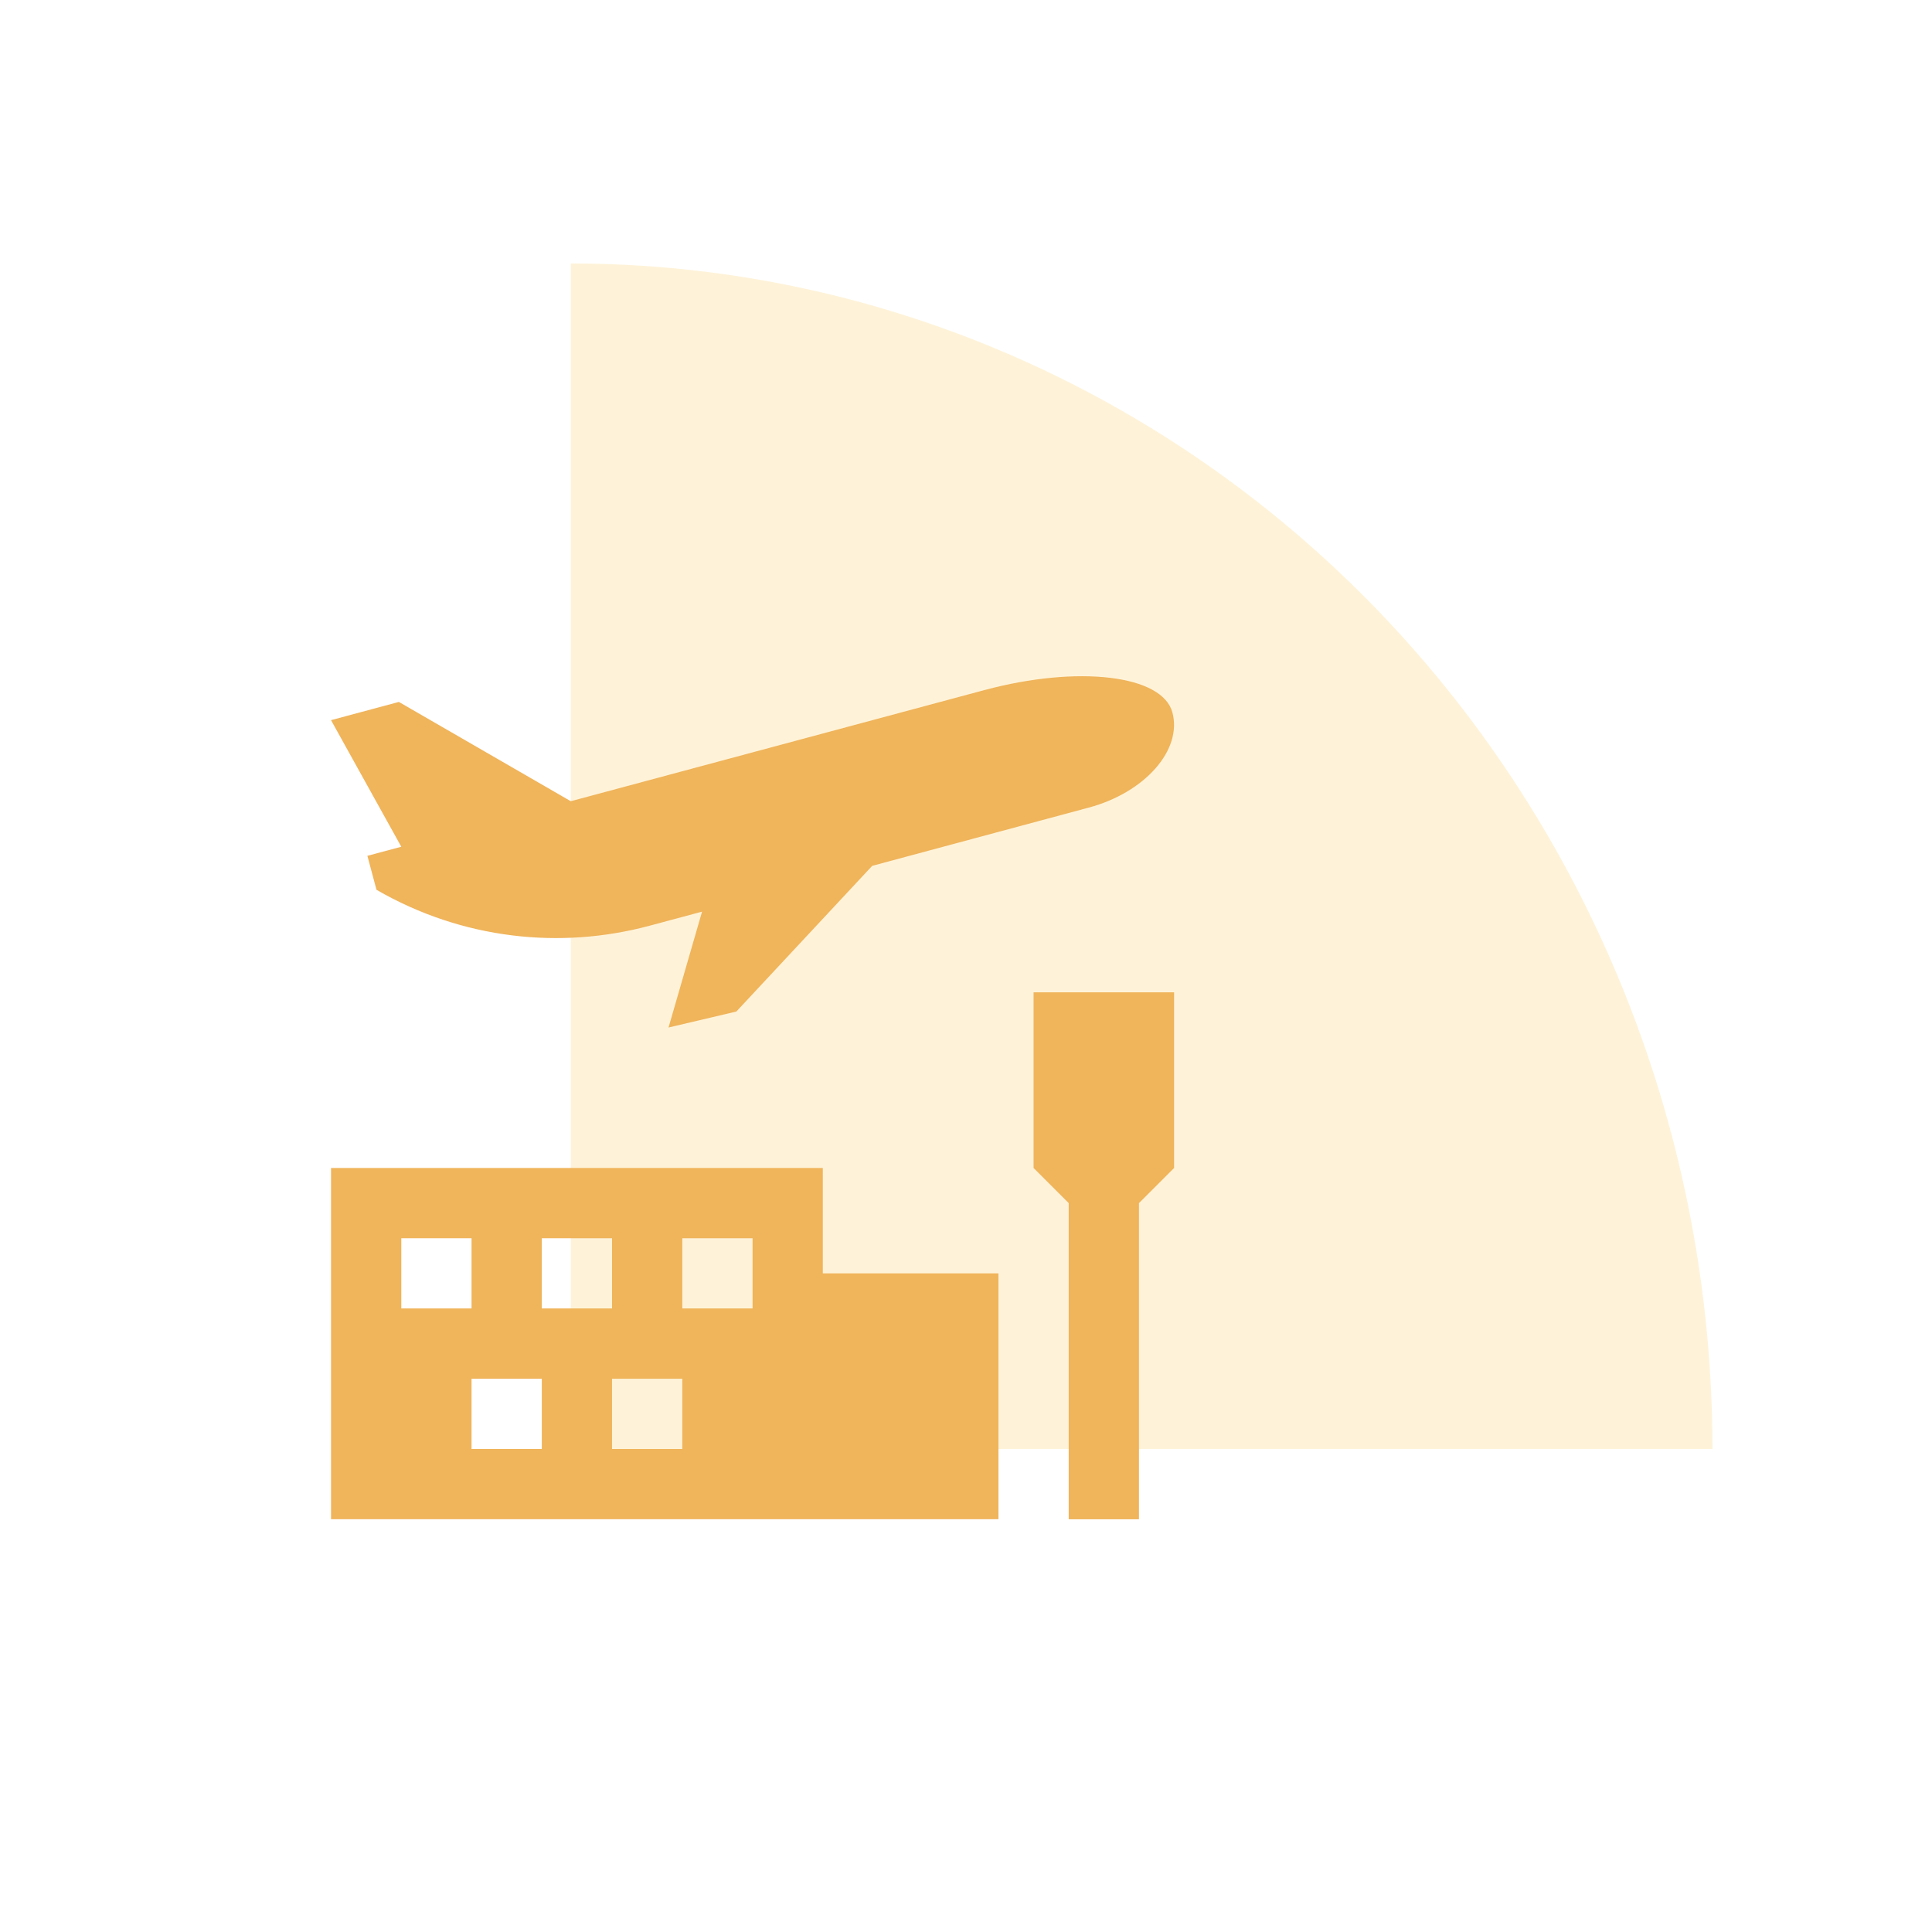 <?xml version="1.0" encoding="UTF-8"?> <svg xmlns="http://www.w3.org/2000/svg" width="44" height="44" viewBox="0 0 44 44" fill="none"> <path d="M13 6C16.414 6 19.795 6.698 22.95 8.055C26.104 9.412 28.971 11.401 31.385 13.908C33.799 16.415 35.714 19.392 37.021 22.668C38.328 25.943 39 29.454 39 33L13 33L13 6Z" fill="#FCB300" fill-opacity="0.15"></path> <path d="M26.701 16.226C26.474 15.372 24.557 15.144 22.423 15.715L12.999 18.247L9.084 15.986L7.539 16.401L9.139 19.284L8.367 19.491L8.574 20.264C10.532 21.396 12.766 21.627 14.793 21.083L15.989 20.762L15.225 23.401L16.77 23.037L19.864 19.719L24.797 18.392C26.076 18.049 26.93 17.079 26.701 16.226Z" fill="#F0B45B"></path> <path d="M23.539 22.6V26.6L24.339 27.4V34.6H25.939V27.4L26.739 26.6V22.6H23.539Z" fill="#F0B45B"></path> <path d="M18.739 29V26.6H7.539V34.599H22.739V29H18.739ZM9.139 28.2H10.739V29.799H9.139V28.2ZM12.339 33H10.739V31.4H12.339V33ZM12.339 28.2H13.939V29.799H12.339V28.2ZM15.539 33H13.938V31.4H15.539V33ZM17.139 29.799H15.539V28.2H17.139V29.799Z" fill="#F0B45B"></path> </svg> 